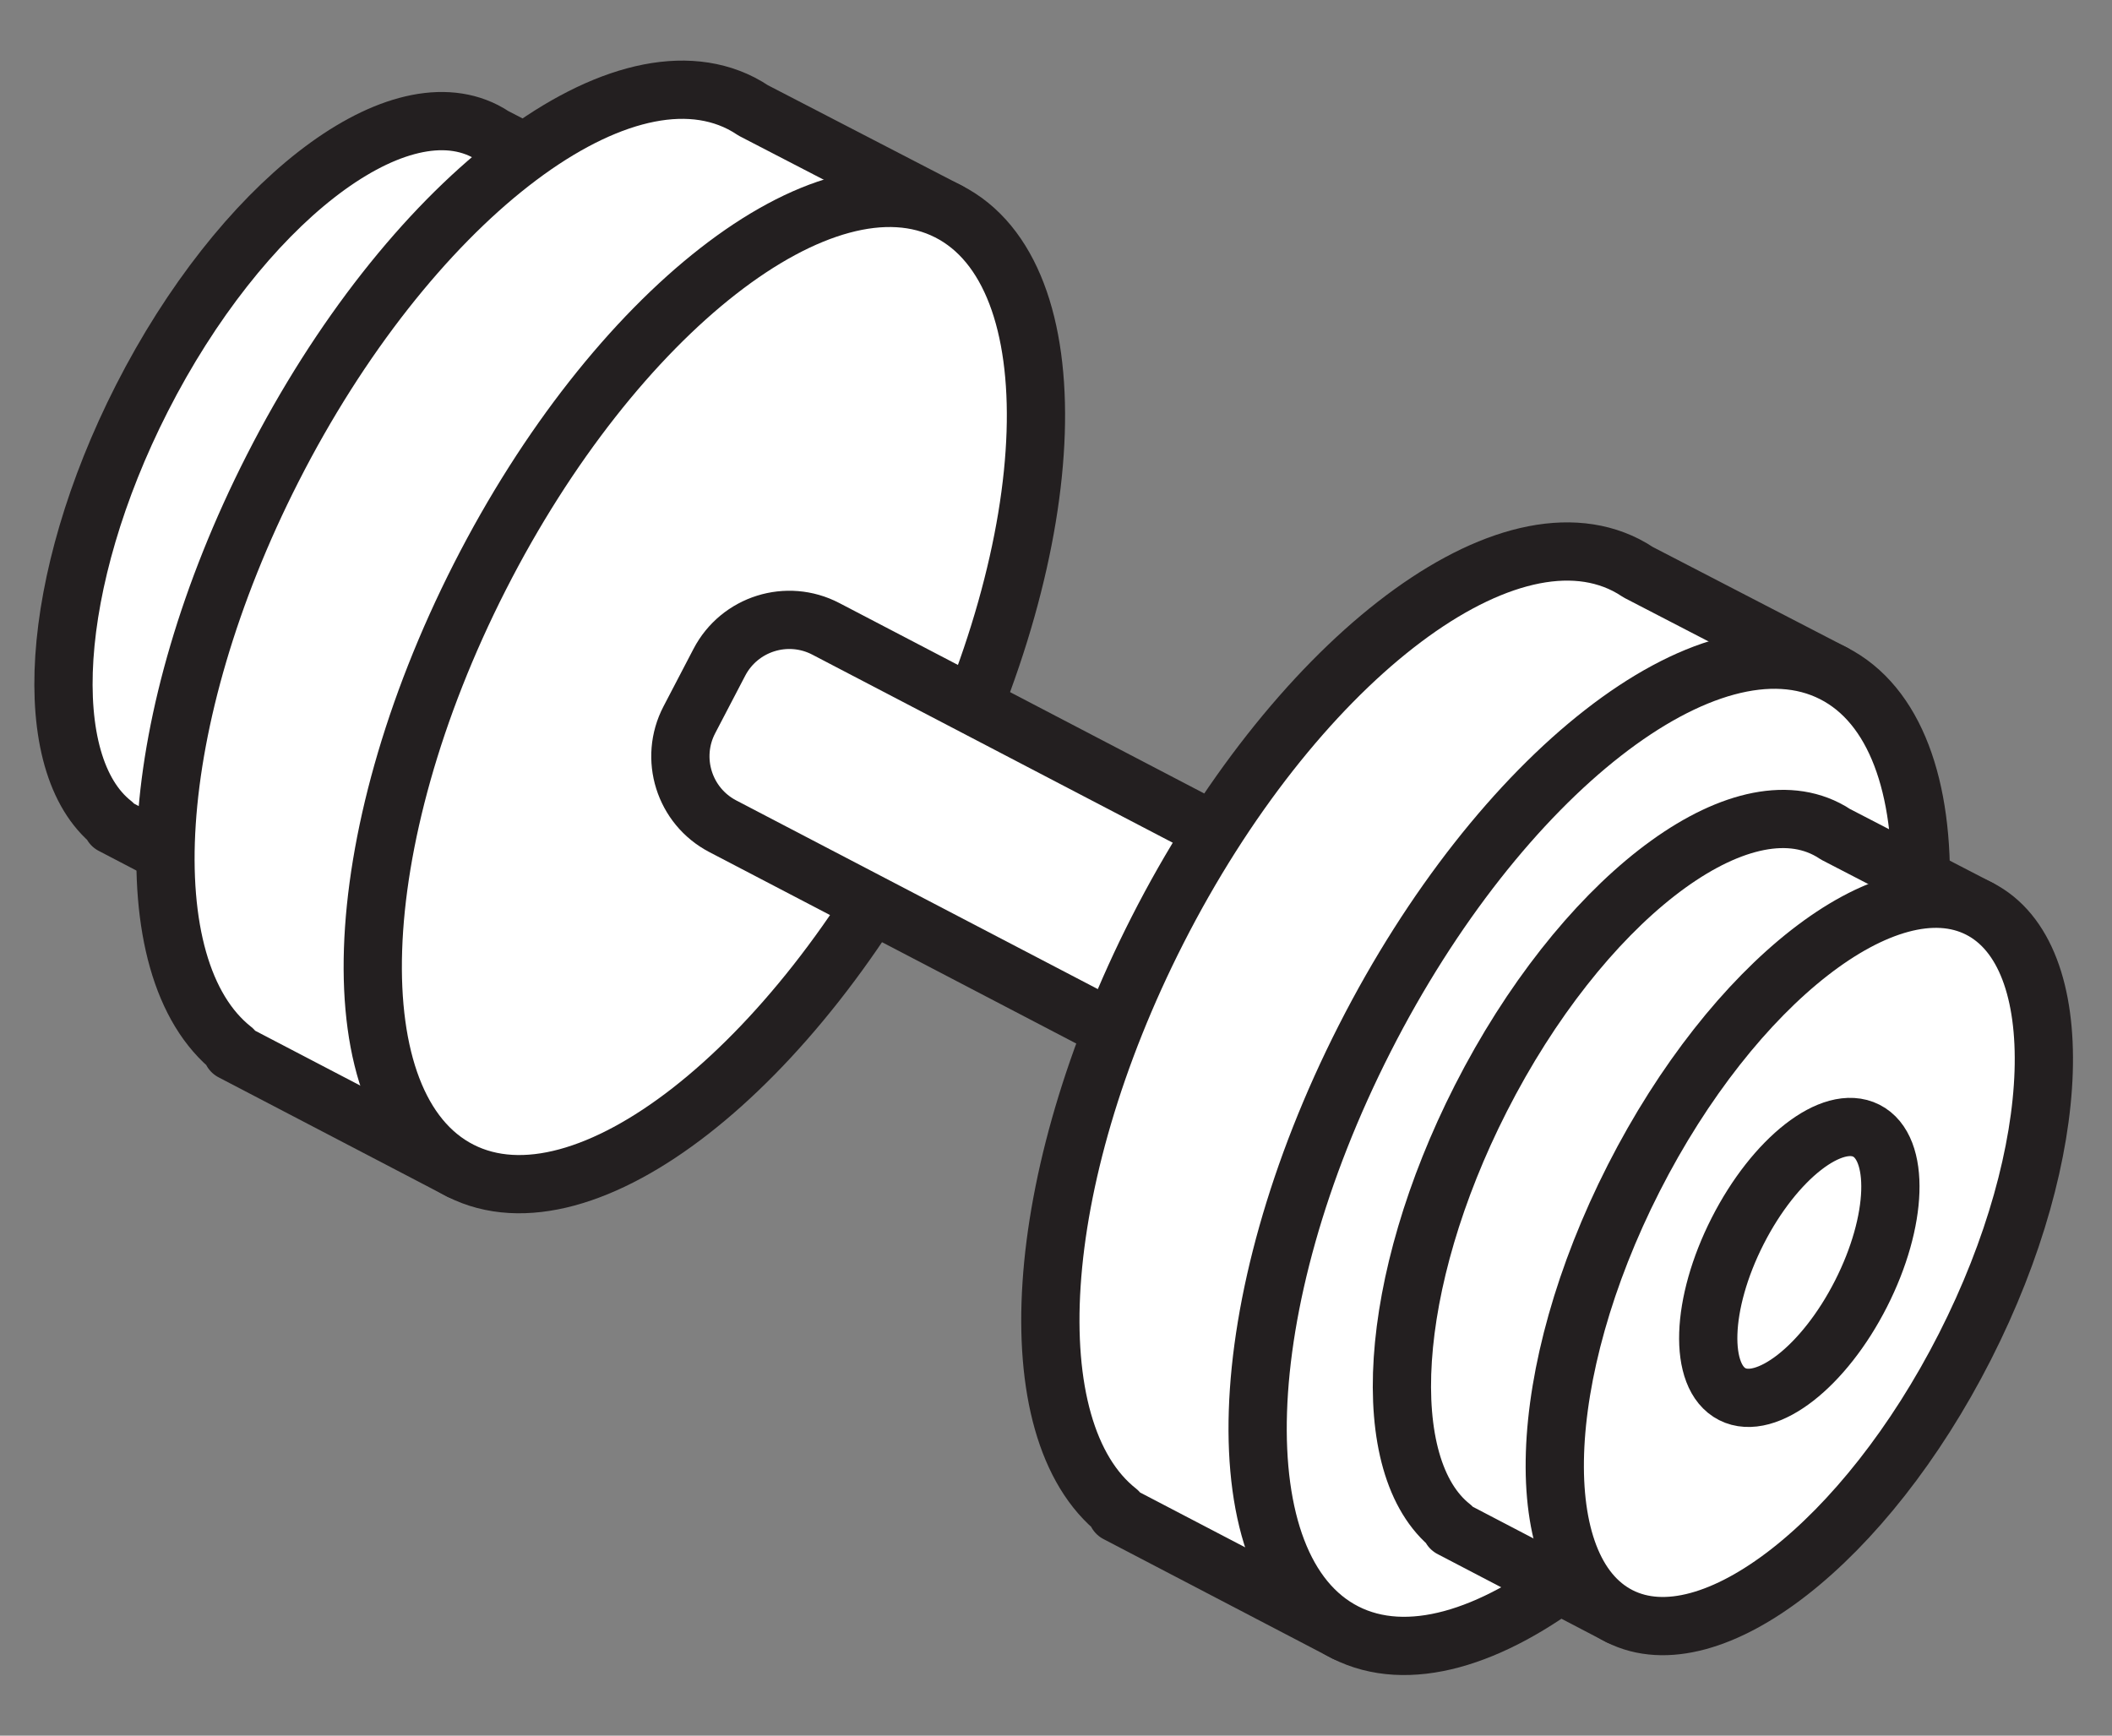 <?xml version="1.0" encoding="UTF-8"?><svg xmlns="http://www.w3.org/2000/svg" xmlns:xlink="http://www.w3.org/1999/xlink" height="298.0" preserveAspectRatio="xMidYMid meet" version="1.0" viewBox="31.7 63.6 362.6 298.0" width="362.6" zoomAndPan="magnify"><rect x="31.7" y="63.6" width="362.6" height="298.0" fill="#808080" stroke="none"/><defs><clipPath id="a"><path d="M 7 28 L 425.199 28 L 425.199 425.199 L 7 425.199 Z M 7 28"/></clipPath><clipPath id="b"><path d="M 106 35 L 425.199 35 L 425.199 425.199 L 106 425.199 Z M 106 35"/></clipPath><clipPath id="c"><path d="M 141 88 L 425.199 88 L 425.199 425.199 L 141 425.199 Z M 141 88"/></clipPath><clipPath id="d"><path d="M 157 76 L 425.199 76 L 425.199 425.199 L 157 425.199 Z M 157 76"/></clipPath><clipPath id="e"><path d="M 183 115 L 425.199 115 L 425.199 425.199 L 183 425.199 Z M 183 115"/></clipPath></defs><g><g id="change1_1"><path d="M 50.957 205.254 L 79.652 220.227 L 99.016 182.164 C 103.859 175.883 108.438 168.664 112.48 160.719 C 116.523 152.77 119.66 144.816 121.887 137.207 L 140.977 99.688 L 116.465 87 C 115.973 86.672 115.461 86.367 114.926 86.094 C 99.344 78.168 72.984 98.727 56.047 132.008 C 40.09 163.383 38.199 194.859 51.086 205.016 L 50.957 205.254" fill="#fff"/></g><path d="M 509.57 2199.461 L 796.523 2049.734 L 990.156 2430.359 C 1038.594 2493.172 1084.375 2565.359 1124.805 2644.812 C 1165.234 2724.305 1196.602 2803.836 1218.867 2879.93 L 1409.766 3255.125 L 1164.648 3382 C 1159.727 3385.281 1154.609 3388.328 1149.258 3391.062 C 993.438 3470.32 729.844 3264.734 560.469 2931.922 C 400.898 2618.172 381.992 2303.406 510.859 2201.844 Z M 509.57 2199.461" fill="none" stroke="#231f20" stroke-linejoin="round" stroke-miterlimit="10" stroke-width="100" transform="matrix(.1 0 0 -.1 0 425.2)"/><g id="change1_2"><path d="M 138.531 174.312 C 121.594 207.598 95.234 228.152 79.652 220.227 C 64.066 212.297 65.164 178.887 82.098 145.602 C 99.031 112.316 125.391 91.762 140.977 99.688 C 156.559 107.617 155.465 141.027 138.531 174.312" fill="#fff"/></g><path d="M 1385.312 2508.875 C 1215.938 2176.023 952.344 1970.477 796.523 2049.734 C 640.664 2129.031 651.641 2463.133 820.977 2795.984 C 990.312 3128.836 1253.906 3334.383 1409.766 3255.125 C 1565.586 3175.828 1554.648 2841.727 1385.312 2508.875 Z M 1385.312 2508.875" fill="none" stroke="#231f20" stroke-miterlimit="10" stroke-width="100" transform="matrix(.1 0 0 -.1 0 425.2)"/><g id="change1_3"><path d="M 120.82 165.305 C 114.516 177.699 104.695 185.355 98.895 182.402 C 93.09 179.449 93.496 167.004 99.805 154.609 C 106.113 142.215 115.93 134.559 121.73 137.512 C 127.535 140.465 127.129 152.906 120.82 165.305" fill="#fff"/></g><path d="M 1208.203 2598.953 C 1145.156 2475.008 1046.953 2398.445 988.945 2427.977 C 930.898 2457.508 934.961 2581.961 998.047 2705.906 C 1061.133 2829.852 1159.297 2906.414 1217.305 2876.883 C 1275.352 2847.352 1271.289 2722.938 1208.203 2598.953 Z M 1208.203 2598.953" fill="none" stroke="#231f20" stroke-miterlimit="10" stroke-width="100" transform="matrix(.1 0 0 -.1 0 425.2)"/><g id="change1_4"><path d="M 71.535 244.133 L 110.734 264.59 L 137.191 212.59 C 143.809 204.004 150.066 194.145 155.59 183.285 C 161.113 172.426 165.398 161.562 168.441 151.164 L 194.52 99.902 L 161.031 82.566 C 160.359 82.117 159.66 81.699 158.934 81.328 C 137.645 70.496 101.625 98.586 78.488 144.059 C 56.684 186.922 54.102 229.934 71.703 243.809 L 71.535 244.133" fill="#fff"/></g><path d="M 715.352 1810.672 L 1107.344 1606.102 L 1371.914 2126.102 C 1438.086 2211.961 1500.664 2310.555 1555.898 2419.148 C 1611.133 2527.742 1653.984 2636.375 1684.414 2740.359 L 1945.195 3252.977 L 1610.312 3426.336 C 1603.594 3430.828 1596.602 3435.008 1589.336 3438.719 C 1376.445 3547.039 1016.25 3266.141 784.883 2811.414 C 566.836 2382.781 541.016 1952.664 717.031 1813.914 Z M 715.352 1810.672" fill="none" stroke="#231f20" stroke-linejoin="round" stroke-miterlimit="10" stroke-width="100" transform="matrix(.1 0 0 -.1 0 425.2)"/><g id="change1_5"><path d="M 191.18 201.855 C 168.039 247.336 132.027 275.422 110.734 264.59 C 89.445 253.758 90.941 208.109 114.078 162.633 C 137.215 117.156 173.23 89.07 194.52 99.902 C 215.812 110.734 214.316 156.383 191.18 201.855" fill="#fff"/></g><path d="M 1911.797 2233.445 C 1680.391 1778.641 1320.273 1497.781 1107.344 1606.102 C 894.453 1714.422 909.414 2170.906 1140.781 2625.672 C 1372.148 3080.438 1732.305 3361.297 1945.195 3252.977 C 2158.125 3144.656 2143.164 2688.172 1911.797 2233.445 Z M 1911.797 2233.445" fill="none" stroke="#231f20" stroke-miterlimit="10" stroke-width="100" transform="matrix(.1 0 0 -.1 0 425.2)"/><g id="change1_6"><path d="M 155.793 205.461 C 149.16 202 146.59 193.816 150.051 187.184 L 155.203 177.309 C 158.664 170.676 166.848 168.105 173.48 171.566 L 320.629 248.355 C 327.258 251.812 329.832 259.996 326.367 266.629 L 321.215 276.504 C 317.754 283.137 309.57 285.711 302.938 282.246 L 155.793 205.461" fill="#fff"/></g><g clip-path="url(#a)"><path d="M 1557.93 2197.391 C 1491.602 2232 1465.898 2313.836 1500.508 2380.164 L 1552.031 2478.914 C 1586.641 2545.242 1668.477 2570.945 1734.805 2536.336 L 3206.289 1768.445 C 3272.578 1733.875 3298.32 1652.039 3263.672 1585.711 L 3212.148 1486.961 C 3177.539 1420.633 3095.703 1394.891 3029.375 1429.539 Z M 1557.93 2197.391" fill="none" stroke="#231f20" stroke-miterlimit="10" stroke-width="100" transform="matrix(.1 0 0 -.1 0 425.2)"/></g><g id="change1_7"><path d="M 223.457 323.41 L 262.652 343.871 L 289.109 291.867 C 295.73 283.285 301.988 273.422 307.512 262.562 C 313.035 251.707 317.324 240.844 320.363 230.441 L 346.441 179.184 L 312.957 161.848 C 312.281 161.395 311.582 160.98 310.855 160.609 C 289.562 149.777 253.547 177.863 230.41 223.34 C 208.605 266.203 206.023 309.211 223.625 323.086 L 223.457 323.41" fill="#fff"/></g><path d="M 2234.57 1017.898 L 2626.523 813.289 L 2891.094 1333.328 C 2957.305 1419.148 3019.883 1517.781 3075.117 1626.375 C 3130.352 1734.93 3173.242 1843.562 3203.633 1947.586 L 3464.414 2460.164 L 3129.57 2633.523 C 3122.812 2638.055 3115.82 2642.195 3108.555 2645.906 C 2895.625 2754.227 2535.469 2473.367 2304.102 2018.602 C 2086.055 1589.969 2060.234 1159.891 2236.25 1021.141 Z M 2234.57 1017.898" fill="none" stroke="#231f20" stroke-linejoin="round" stroke-miterlimit="10" stroke-width="100" transform="matrix(.1 0 0 -.1 0 425.2)"/><g id="change1_8"><path d="M 343.102 281.137 C 319.965 326.613 283.945 354.699 262.652 343.871 C 241.363 333.031 242.863 287.391 266 241.91 C 289.137 196.438 325.152 168.348 346.441 179.184 C 367.734 190.012 366.238 235.66 343.102 281.137" fill="#fff"/></g><g clip-path="url(#b)"><path d="M 3431.016 1440.633 C 3199.648 985.867 2839.453 705.008 2626.523 813.289 C 2413.633 921.688 2428.633 1378.094 2660 1832.898 C 2891.367 2287.625 3251.523 2568.523 3464.414 2460.164 C 3677.344 2351.883 3662.383 1895.398 3431.016 1440.633 Z M 3431.016 1440.633" fill="none" stroke="#231f20" stroke-miterlimit="10" stroke-width="100" transform="matrix(.1 0 0 -.1 0 425.2)"/></g><g id="change1_9"><path d="M 318.906 268.828 C 310.289 285.77 296.875 296.227 288.945 292.195 C 281.02 288.156 281.574 271.156 290.191 254.219 C 298.809 237.281 312.227 226.82 320.152 230.855 C 328.082 234.891 327.523 251.895 318.906 268.828" fill="#fff"/></g><g clip-path="url(#c)"><path d="M 3189.062 1563.719 C 3102.891 1394.305 2968.75 1289.734 2889.453 1330.047 C 2810.195 1370.438 2815.742 1540.438 2901.914 1709.812 C 2988.086 1879.188 3122.266 1983.797 3201.523 1943.445 C 3280.82 1903.094 3275.234 1733.055 3189.062 1563.719 Z M 3189.062 1563.719" fill="none" stroke="#231f20" stroke-miterlimit="10" stroke-width="100" transform="matrix(.1 0 0 -.1 0 425.2)"/></g><g id="change1_10"><path d="M 280.812 325.984 L 309.723 341.074 L 329.234 302.723 C 334.113 296.395 338.727 289.121 342.805 281.109 C 346.875 273.105 350.035 265.094 352.277 257.426 L 371.512 219.617 L 346.816 206.836 C 346.32 206.5 345.805 206.195 345.266 205.926 C 329.562 197.934 303.004 218.648 285.938 252.184 C 269.859 283.797 267.957 315.516 280.938 325.746 L 280.812 325.984" fill="#fff"/></g><path d="M 2808.125 992.156 L 3097.227 841.258 L 3292.344 1224.773 C 3341.133 1288.055 3387.266 1360.789 3428.047 1440.906 C 3468.75 1520.945 3500.352 1601.062 3522.773 1677.742 L 3715.117 2055.828 L 3468.164 2183.641 C 3463.203 2187 3458.047 2190.047 3452.656 2192.742 C 3295.625 2272.664 3030.039 2065.516 2859.375 1730.164 C 2698.594 1414.031 2679.57 1096.844 2809.375 994.539 Z M 2808.125 992.156" fill="none" stroke="#231f20" stroke-linejoin="round" stroke-miterlimit="10" stroke-width="100" transform="matrix(.1 0 0 -.1 0 425.2)"/><g id="change1_11"><path d="M 369.051 294.809 C 351.984 328.352 325.422 349.062 309.723 341.074 C 294.02 333.082 295.125 299.422 312.188 265.883 C 329.25 232.344 355.809 211.633 371.512 219.617 C 387.215 227.605 386.109 261.273 369.051 294.809" fill="#fff"/></g><g clip-path="url(#d)"><path d="M 3690.508 1303.914 C 3519.844 968.484 3254.219 761.375 3097.227 841.258 C 2940.195 921.18 2951.25 1257.781 3121.875 1593.172 C 3292.5 1928.562 3558.086 2135.672 3715.117 2055.828 C 3872.148 1975.945 3861.094 1639.266 3690.508 1303.914 Z M 3690.508 1303.914" fill="none" stroke="#231f20" stroke-miterlimit="10" stroke-width="100" transform="matrix(.1 0 0 -.1 0 425.2)"/></g><g id="change1_12"><path d="M 351.203 285.734 C 344.852 298.227 334.957 305.938 329.109 302.965 C 323.262 299.988 323.672 287.449 330.027 274.961 C 336.383 262.469 346.273 254.754 352.121 257.73 C 357.973 260.703 357.562 273.242 351.203 285.734" fill="#fff"/></g><g clip-path="url(#e)"><path d="M 3512.031 1394.656 C 3448.516 1269.734 3349.57 1192.625 3291.094 1222.352 C 3232.617 1252.117 3236.719 1377.508 3300.273 1502.391 C 3363.828 1627.312 3462.734 1704.461 3521.211 1674.695 C 3579.727 1644.969 3575.625 1519.578 3512.031 1394.656 Z M 3512.031 1394.656" fill="none" stroke="#231f20" stroke-miterlimit="10" stroke-width="100" transform="matrix(.1 0 0 -.1 0 425.2)"/></g></g></svg>